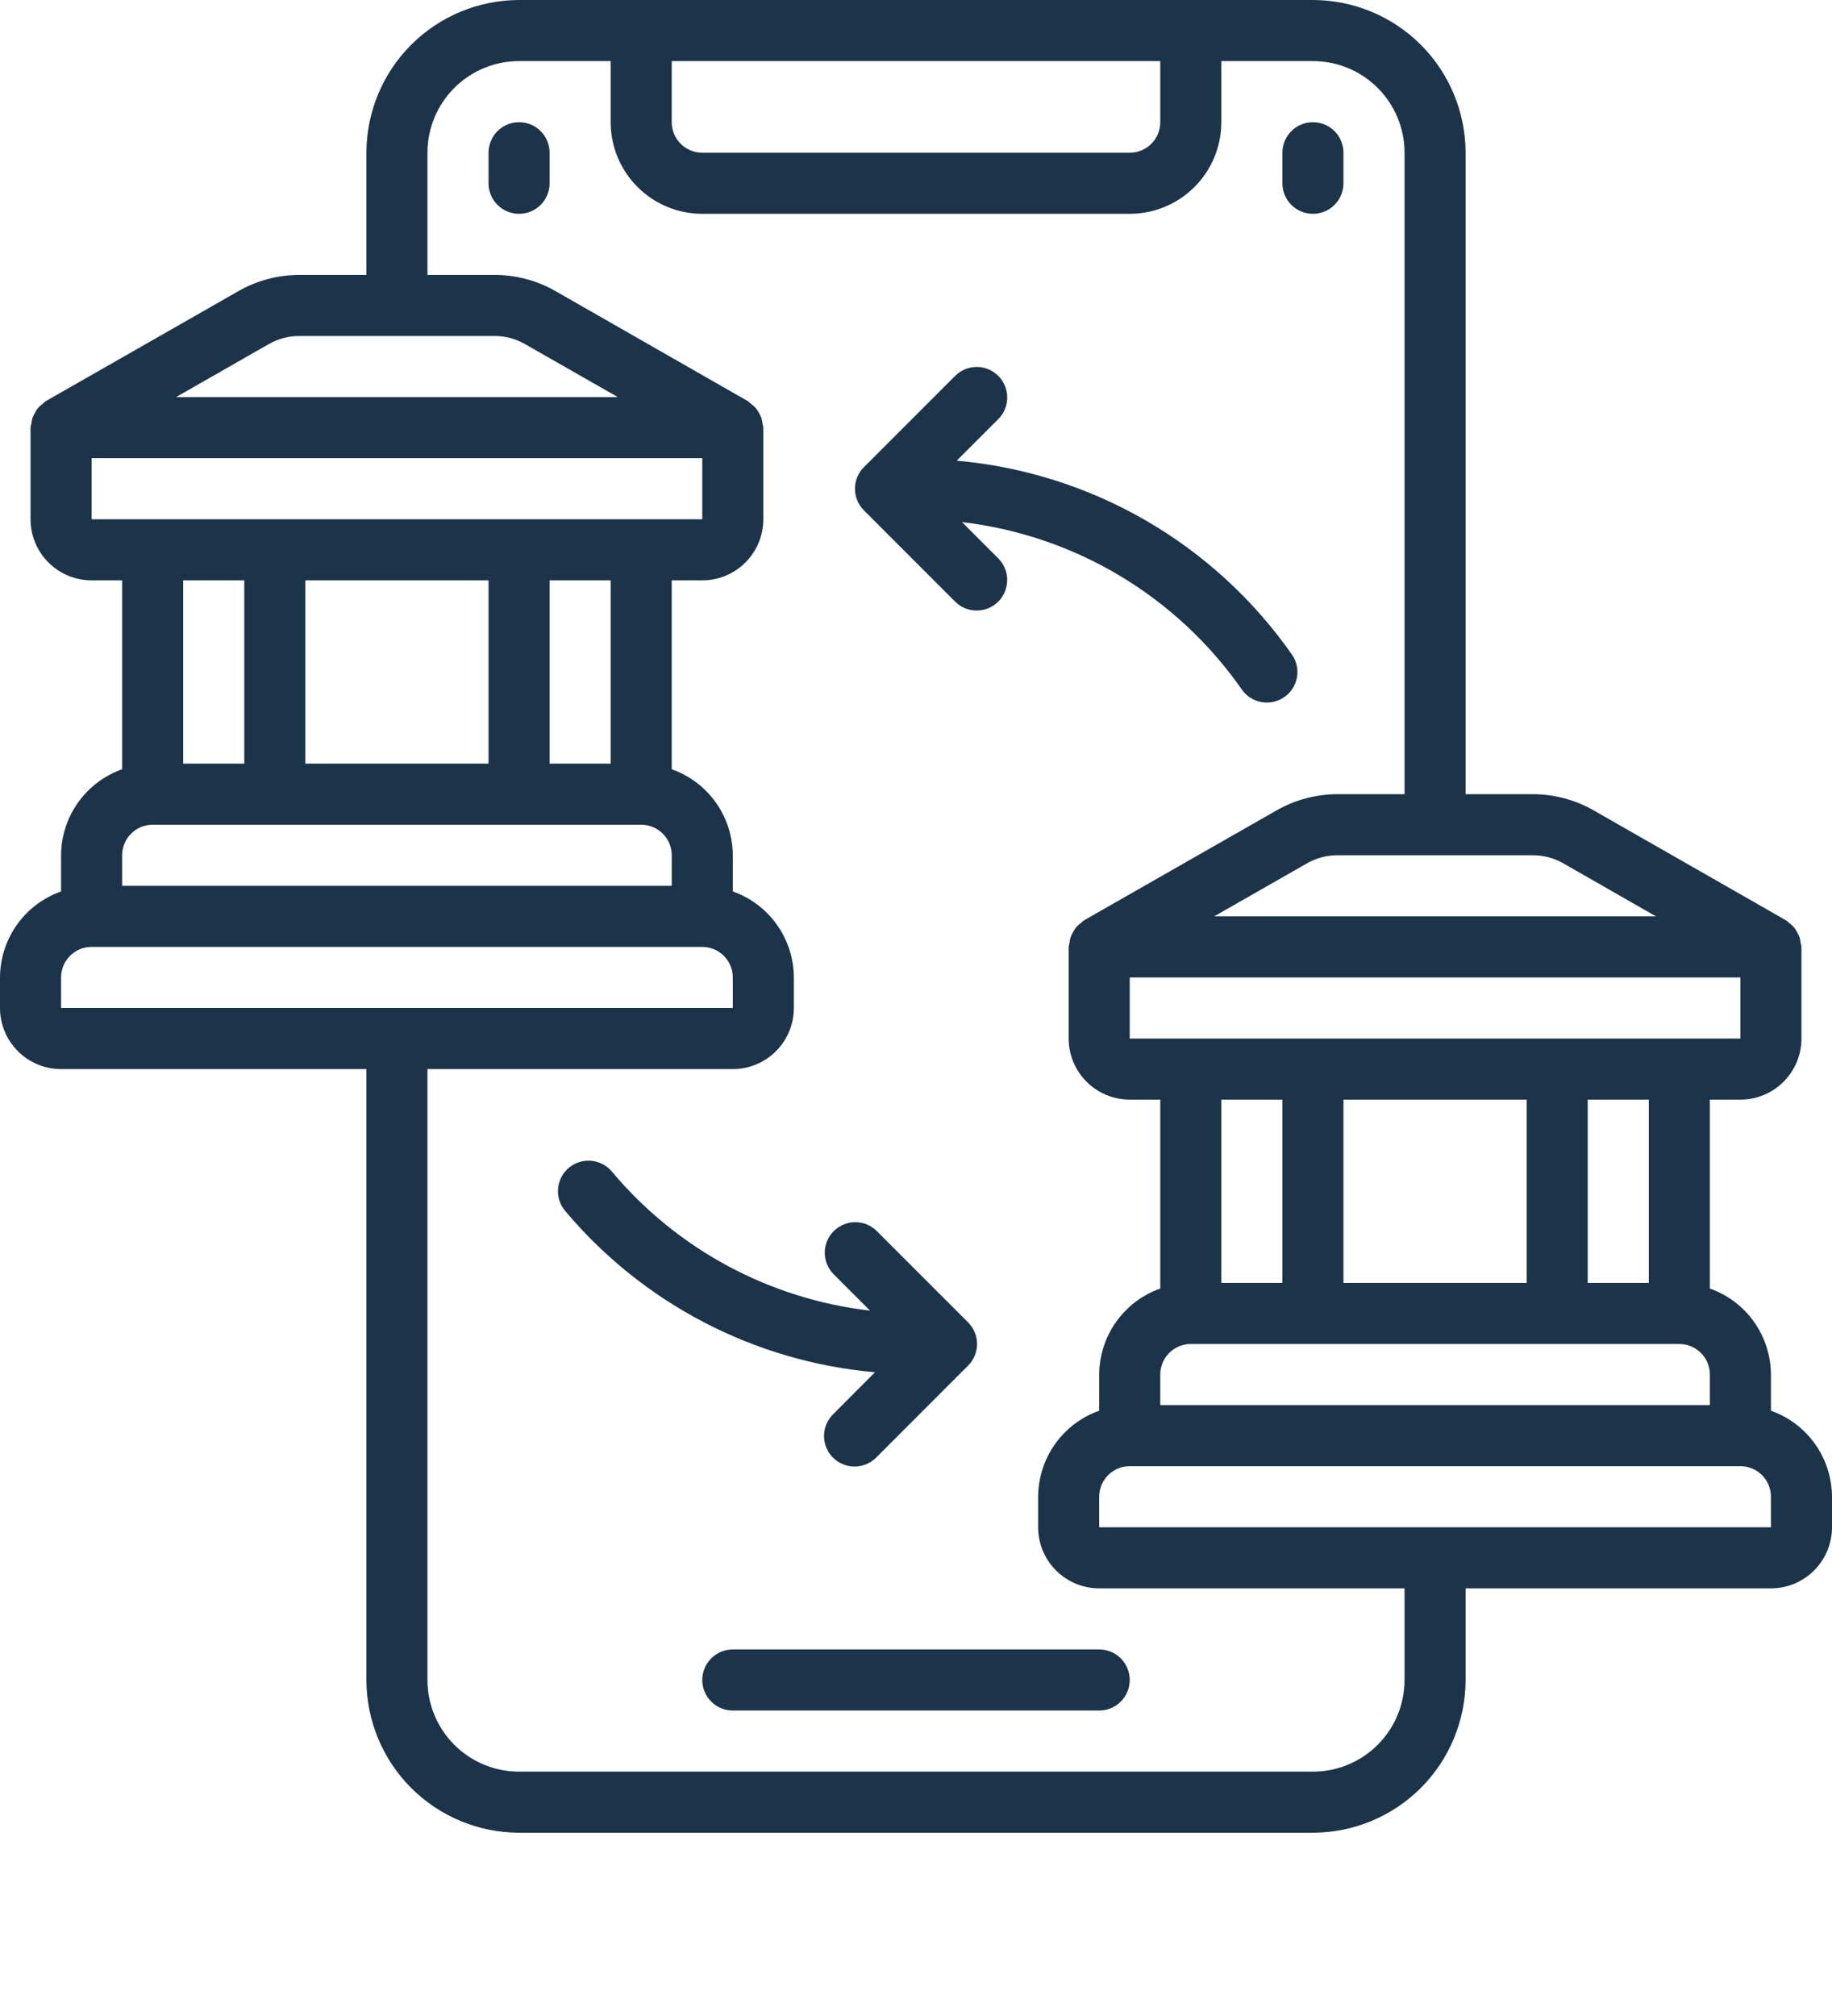 <?xml version="1.0" encoding="UTF-8"?> <svg xmlns="http://www.w3.org/2000/svg" width="60" height="66" viewBox="0 0 60 66" fill="none"><path d="M58 46.184V45C57.997 44.382 57.804 43.779 57.446 43.275C57.088 42.771 56.583 42.39 56 42.184V36H57C57.53 36 58.039 35.789 58.414 35.414C58.789 35.039 59 34.53 59 34V31C58.995 30.958 58.986 30.917 58.975 30.877C58.969 30.809 58.955 30.742 58.935 30.677C58.912 30.618 58.884 30.561 58.851 30.507C58.823 30.452 58.789 30.4 58.751 30.352C58.704 30.301 58.651 30.255 58.594 30.215C58.565 30.186 58.534 30.159 58.501 30.134L52.193 26.529C51.586 26.182 50.899 26 50.2 26H48V5C47.998 3.674 47.471 2.404 46.534 1.466C45.596 0.529 44.326 0.002 43 0L17 0C15.674 0.002 14.404 0.529 13.466 1.466C12.529 2.404 12.002 3.674 12 5V9H9.8C9.104 9.001 8.42 9.182 7.815 9.527L1.5 13.132C1.467 13.157 1.436 13.184 1.407 13.213C1.35 13.253 1.298 13.299 1.25 13.35C1.212 13.399 1.178 13.451 1.15 13.506C1.117 13.56 1.089 13.616 1.066 13.675C1.046 13.74 1.032 13.807 1.026 13.875C1.014 13.916 1.005 13.958 1 14V17C1 17.53 1.211 18.039 1.586 18.414C1.961 18.789 2.47 19 3 19H4V25.184C3.417 25.39 2.912 25.771 2.554 26.275C2.196 26.779 2.003 27.382 2 28V29.184C1.417 29.39 0.912 29.771 0.554 30.275C0.196 30.779 0.003 31.382 0 32L0 33C0 33.53 0.211 34.039 0.586 34.414C0.961 34.789 1.47 35 2 35H12V55C12.002 56.326 12.529 57.596 13.466 58.534C14.404 59.471 15.674 59.998 17 60H43C44.326 59.998 45.596 59.471 46.534 58.534C47.471 57.596 47.998 56.326 48 55V52H58C58.53 52 59.039 51.789 59.414 51.414C59.789 51.039 60 50.53 60 50V49C59.997 48.382 59.804 47.779 59.446 47.275C59.088 46.771 58.583 46.39 58 46.184ZM50 36V42H44V36H50ZM42 42H40V36H42V42ZM39 44H55C55.265 44 55.52 44.105 55.707 44.293C55.895 44.48 56 44.735 56 45V46H38V45C38 44.735 38.105 44.48 38.293 44.293C38.48 44.105 38.735 44 39 44ZM54 42H52V36H54V42ZM55 34H37V32H57V34H55ZM51.2 28.264L54.234 30H39.766L42.805 28.264C43.108 28.091 43.451 28 43.8 28H50.2C50.551 27.999 50.896 28.09 51.2 28.264ZM38 2V4C38 4.265 37.895 4.52 37.707 4.707C37.52 4.895 37.265 5 37 5H23C22.735 5 22.48 4.895 22.293 4.707C22.105 4.52 22 4.265 22 4V2H38ZM8.805 11.264C9.108 11.091 9.451 11 9.8 11H16.2C16.548 11 16.89 11.091 17.192 11.264L20.234 13H5.766L8.805 11.264ZM3 15H23V17H3V15ZM20 25H18V19H20V25ZM10 25V19H16V25H10ZM8 19V25H6V19H8ZM4 28C4 27.735 4.105 27.48 4.293 27.293C4.48 27.105 4.735 27 5 27H21C21.265 27 21.52 27.105 21.707 27.293C21.895 27.48 22 27.735 22 28V29H4V28ZM2 32C2 31.735 2.105 31.48 2.293 31.293C2.48 31.105 2.735 31 3 31H23C23.265 31 23.52 31.105 23.707 31.293C23.895 31.48 24 31.735 24 32V33H2V32ZM46 55C46 55.796 45.684 56.559 45.121 57.121C44.559 57.684 43.796 58 43 58H17C16.204 58 15.441 57.684 14.879 57.121C14.316 56.559 14 55.796 14 55V35H24C24.53 35 25.039 34.789 25.414 34.414C25.789 34.039 26 33.53 26 33V32C25.997 31.382 25.804 30.779 25.446 30.275C25.088 29.771 24.583 29.39 24 29.184V28C23.997 27.382 23.804 26.779 23.446 26.275C23.088 25.771 22.583 25.39 22 25.184V19H23C23.53 19 24.039 18.789 24.414 18.414C24.789 18.039 25 17.53 25 17V14C24.995 13.958 24.986 13.917 24.975 13.877C24.969 13.809 24.955 13.742 24.935 13.677C24.912 13.618 24.884 13.561 24.851 13.507C24.821 13.452 24.786 13.4 24.746 13.352C24.699 13.301 24.646 13.255 24.589 13.215C24.56 13.186 24.529 13.159 24.496 13.134L18.188 9.527C17.582 9.182 16.897 9 16.2 9H14V5C14 4.204 14.316 3.441 14.879 2.879C15.441 2.316 16.204 2 17 2H20V4C20 4.796 20.316 5.559 20.879 6.121C21.441 6.684 22.204 7 23 7H37C37.796 7 38.559 6.684 39.121 6.121C39.684 5.559 40 4.796 40 4V2H43C43.796 2 44.559 2.316 45.121 2.879C45.684 3.441 46 4.204 46 5V26H43.8C43.104 26.001 42.42 26.183 41.815 26.527L35.5 30.132C35.467 30.157 35.436 30.184 35.407 30.213C35.35 30.253 35.298 30.299 35.25 30.35C35.212 30.399 35.178 30.451 35.15 30.506C35.117 30.56 35.089 30.616 35.066 30.675C35.046 30.74 35.032 30.807 35.026 30.875C35.014 30.916 35.005 30.958 35 31V34C35 34.53 35.211 35.039 35.586 35.414C35.961 35.789 36.47 36 37 36H38V42.184C37.417 42.39 36.912 42.771 36.554 43.275C36.196 43.779 36.003 44.382 36 45V46.184C35.417 46.39 34.912 46.771 34.554 47.275C34.196 47.779 34.003 48.382 34 49V50C34 50.53 34.211 51.039 34.586 51.414C34.961 51.789 35.47 52 36 52H46V55ZM36 50V49C36 48.735 36.105 48.48 36.293 48.293C36.48 48.105 36.735 48 37 48H57C57.265 48 57.52 48.105 57.707 48.293C57.895 48.48 58 48.735 58 49V50H36Z" fill="#1C344A"></path><path d="M17 4C16.735 4 16.48 4.105 16.293 4.293C16.105 4.48 16 4.735 16 5V6C16 6.265 16.105 6.52 16.293 6.707C16.48 6.895 16.735 7 17 7C17.265 7 17.52 6.895 17.707 6.707C17.895 6.52 18 6.265 18 6V5C18 4.735 17.895 4.48 17.707 4.293C17.52 4.105 17.265 4 17 4Z" fill="#1C344A"></path><path d="M43 7C43.265 7 43.52 6.895 43.707 6.707C43.895 6.52 44 6.265 44 6V5C44 4.735 43.895 4.48 43.707 4.293C43.52 4.105 43.265 4 43 4C42.735 4 42.48 4.105 42.293 4.293C42.105 4.48 42 4.735 42 5V6C42 6.265 42.105 6.52 42.293 6.707C42.48 6.895 42.735 7 43 7Z" fill="#1C344A"></path><path d="M24 54C23.735 54 23.48 54.105 23.293 54.293C23.105 54.48 23 54.735 23 55C23 55.265 23.105 55.52 23.293 55.707C23.48 55.895 23.735 56 24 56H36C36.265 56 36.52 55.895 36.707 55.707C36.895 55.52 37 55.265 37 55C37 54.735 36.895 54.48 36.707 54.293C36.52 54.105 36.265 54 36 54H24Z" fill="#1C344A"></path><path d="M31.293 19.707C31.481 19.889 31.734 19.99 31.996 19.988C32.258 19.985 32.509 19.88 32.695 19.695C32.88 19.509 32.985 19.259 32.987 18.996C32.99 18.734 32.889 18.482 32.707 18.293L31.507 17.093C33.335 17.307 35.097 17.905 36.676 18.85C38.256 19.795 39.617 21.064 40.671 22.573C40.822 22.791 41.054 22.939 41.316 22.985C41.577 23.032 41.846 22.973 42.063 22.821C42.281 22.67 42.429 22.438 42.476 22.177C42.523 21.916 42.464 21.646 42.312 21.429C41.056 19.634 39.422 18.136 37.526 17.039C35.63 15.943 33.516 15.274 31.334 15.082L32.708 13.708C32.89 13.519 32.991 13.267 32.988 13.005C32.986 12.742 32.881 12.492 32.696 12.306C32.51 12.121 32.259 12.015 31.997 12.013C31.735 12.011 31.482 12.112 31.294 12.294L28.294 15.294C28.106 15.481 28.001 15.736 28.001 16.001C28.001 16.266 28.106 16.52 28.294 16.708L31.293 19.707Z" fill="#1C344A"></path><path d="M27.293 46.293C27.197 46.385 27.121 46.495 27.069 46.617C27.016 46.739 26.989 46.871 26.988 47.004C26.986 47.136 27.012 47.268 27.062 47.391C27.112 47.514 27.186 47.625 27.28 47.719C27.374 47.813 27.486 47.888 27.609 47.938C27.732 47.988 27.863 48.013 27.996 48.012C28.129 48.011 28.26 47.983 28.382 47.931C28.504 47.879 28.615 47.802 28.707 47.707L31.707 44.707C31.894 44.519 32 44.265 32 44C32 43.735 31.894 43.48 31.707 43.293L28.707 40.293C28.518 40.111 28.266 40.01 28.003 40.012C27.741 40.014 27.49 40.12 27.305 40.305C27.12 40.49 27.014 40.741 27.012 41.004C27.01 41.266 27.111 41.518 27.293 41.707L28.493 42.907C25.196 42.526 22.171 40.897 20.039 38.354C19.954 38.253 19.851 38.17 19.734 38.11C19.617 38.05 19.49 38.013 19.359 38.001C19.228 37.99 19.096 38.005 18.971 38.044C18.846 38.084 18.73 38.148 18.629 38.232C18.529 38.317 18.446 38.42 18.385 38.537C18.325 38.654 18.288 38.781 18.277 38.912C18.265 39.043 18.28 39.175 18.32 39.3C18.359 39.425 18.423 39.541 18.508 39.642C21.058 42.677 24.708 44.577 28.657 44.925L27.293 46.293Z" fill="#1C344A"></path></svg> 